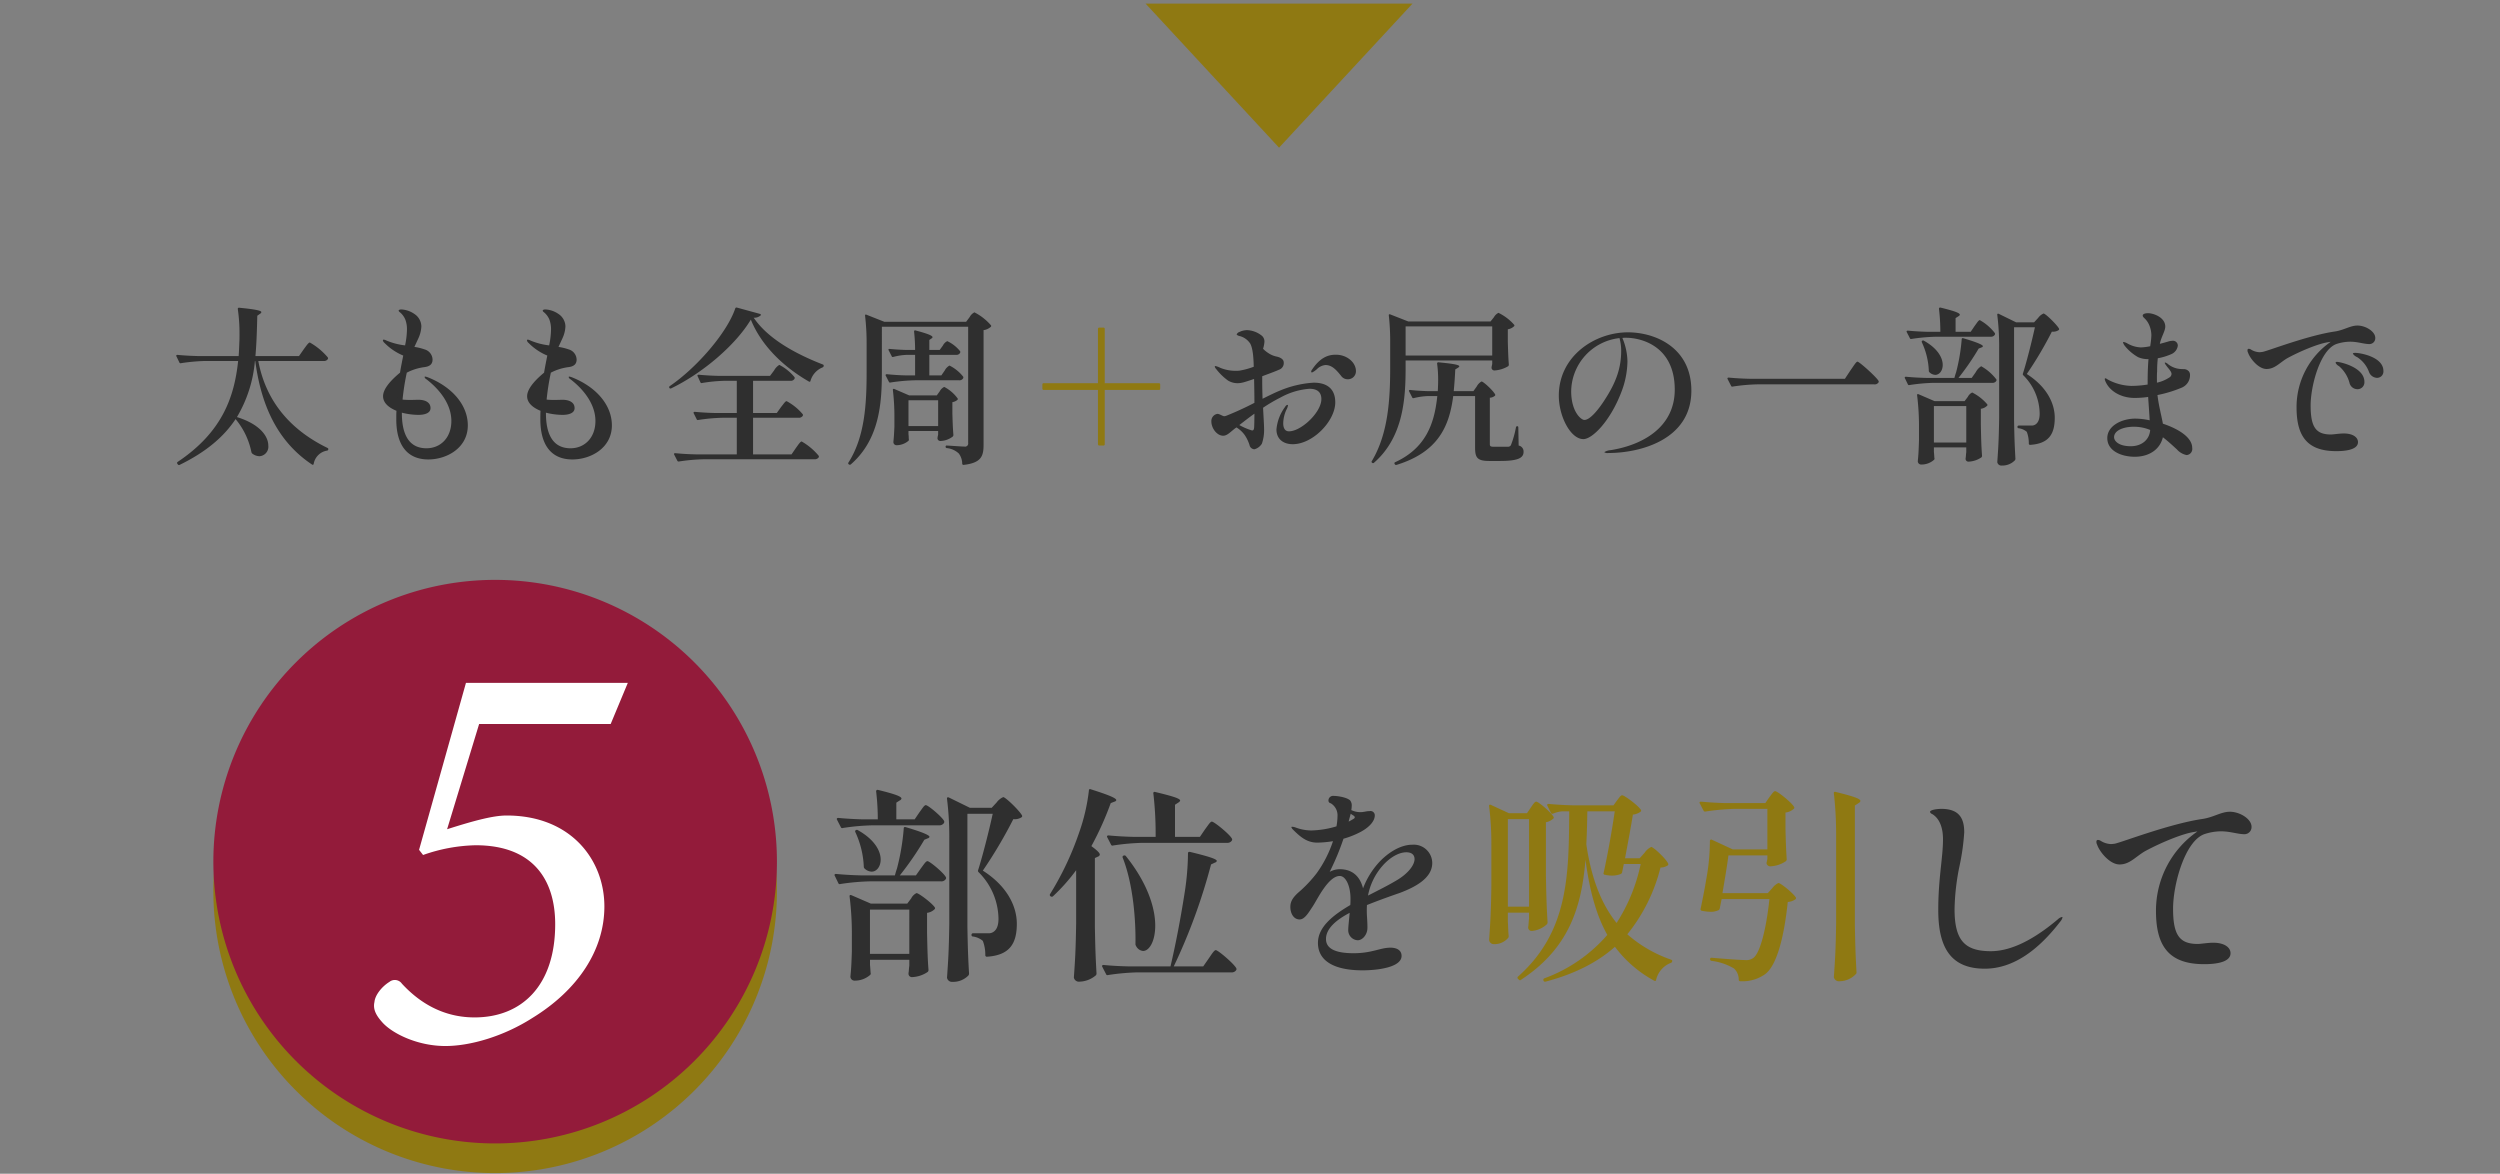 <svg xmlns="http://www.w3.org/2000/svg" viewBox="0 0 590 277"><rect x="0" y="0" width="590" height="277" fill="#808080" stroke="none"/><defs><style>.cls-2,.cls-3{fill:#2f2f2f;fill-rule:evenodd}.cls-3{fill:#8f7912}</style></defs><g id="レイヤー_2" data-name="レイヤー 2"><g id="レイヤー_1-2" data-name="レイヤー 1"><path id="_スライス_" data-name="&lt;スライス&gt;" fill="none" opacity=".5" d="M0 0h590v277H0z"/><path class="cls-2" d="M215.86 193.37h-4.326v-3.94l.826-.54a.628.628 0 00.389-.43c0-.439-1.166-.98-5.541-2.04a.333.333 0 00-.425.205.337.337 0 00-.013.175 56.148 56.148 0 01.389 6.57h-3.4a84.165 84.165 0 01-5.93-.34c-.292 0-.438.19-.292.43l.875 1.7a.361.361 0 00.436.266.291.291 0 00.05-.016 52.226 52.226 0 016.951-.63H221.6a1.3 1.3 0 001.167-.54.559.559 0 00.048-.48c-.535-1.03-3.791-3.75-4.326-3.75-.389 0-.875.88-1.507 1.7zm18.423-1.32c-.875 4.04-2.382 9.97-3.452 13.32a.433.433 0 00.146.49 15.77 15.77 0 014.667 10.94c0 1.75-.486 2.72-1.313 3.2a1.957 1.957 0 01-1.118.25h-3.548a.356.356 0 00-.389.318.433.433 0 000 .072.335.335 0 00.287.377.236.236 0 00.053 0 4.574 4.574 0 012.333 1.03 9.209 9.209 0 01.584 3.35.361.361 0 00.328.39.311.311 0 00.061 0c5.249-.34 7.048-2.97 7.048-7.78 0-4.08-2.236-8.85-8.021-12.54a108.721 108.721 0 007.194-12.15 2.953 2.953 0 001.945-.44.328.328 0 00.1-.44c-.583-1.12-3.889-4.32-4.423-4.32a3.855 3.855 0 00-1.556 1.26l-1.166 1.26h-5.153l-4.958-2.43c-.292-.14-.486 0-.437.34a71.534 71.534 0 01.534 9.39v20.17c-.1 6.32-.243 8.46-.534 12.64a1.186 1.186 0 001.312.97 5.008 5.008 0 003.743-1.51.766.766 0 00.146-.44c-.2-3.5-.292-5.49-.389-11.18V192.05h5.976zm-21.923 14.54a72.633 72.633 0 005.785-8.41l.826-.34a.481.481 0 00.389-.34c0-.34-1.167-.97-5.59-2.29-.292-.09-.486 0-.486.3a53.574 53.574 0 01-1.6 9.47c-.195.54-.34 1.07-.486 1.61h-7.972a84.165 84.165 0 01-5.93-.34c-.292 0-.438.19-.292.43l.827 1.71a.364.364 0 00.447.254l.039-.014a53.964 53.964 0 016.951-.63h16.769a1.238 1.238 0 001.167-.54.432.432 0 000-.48c-.486-.98-3.791-3.75-4.326-3.75-.389 0-.924.88-1.556 1.71l-1.166 1.65h-3.8z"/><path class="cls-2" d="M201.86 196.38a21.258 21.258 0 011.993 8.12.615.615 0 00.194.48 2.592 2.592 0 001.653.73c1.167 0 2.139-1.159 2.139-2.87 0-1.94-1.361-4.66-5.347-6.9a.467.467 0 00-.486-.05.353.353 0 00-.154.474l.009.016zm18.666 18.23a.329.329 0 00.1-.44c-.584-.97-3.792-3.4-4.326-3.4a2.756 2.756 0 00-1.264 1.26l-.924 1.219h-8.6l-4.618-2c-.292-.09-.438.051-.389.341a72.133 72.133 0 01.535 9.43v3.5c-.1 2.969-.146 3.989-.341 5.929a.961.961 0 00.94.982.73.73 0 00.081 0 5.441 5.441 0 003.646-1.36.473.473 0 00.1-.49c-.049-.44-.049-.88-.146-1.85v-1.21h9.28v1.36c-.1.73-.1 1.07-.145 1.5a1.726 1.726 0 00-.049.49.8.8 0 00.826.73 7.011 7.011 0 003.694-1.22.609.609 0 00.2-.48c-.2-2.67-.243-4.28-.34-8.8v-4.67a3.058 3.058 0 001.74-.821zm-5.931 10.5h-9.284v-10.45h9.289zm39.372-7.05c-.1 6.32-.243 8.46-.534 12.64a1.209 1.209 0 001.361.97 6.2 6.2 0 003.791-1.46.608.608 0 00.194-.48c-.194-3.46-.291-5.45-.388-11.14V202.5l.729-.34a.609.609 0 00.437-.48c0-.34-.535-.93-1.993-1.99a72.937 72.937 0 004.569-10.16l.875-.34a.574.574 0 00.438-.34c0-.44-1.264-1.07-6.028-2.58a.286.286 0 00-.437.29 45.037 45.037 0 01-2.333 10.01 70.861 70.861 0 01-6.805 14.39.4.4 0 00.061.562l.039.028h.048a.393.393 0 00.535-.05 44.511 44.511 0 005.444-6.13v12.69z"/><path class="cls-2" d="M283.181 197.5H277.3v-7.58l.826-.54a.8.8 0 00.389-.44c0-.43-1.215-.92-5.93-2.04a.3.3 0 00-.389.39 82.044 82.044 0 01.535 9.48v.73h-5.2a84.165 84.165 0 01-5.93-.34c-.292 0-.438.19-.292.44l.875 1.7a.363.363 0 00.447.253l.039-.013a53.611 53.611 0 016.951-.63h19.929a1.242 1.242 0 001.167-.54.432.432 0 000-.48c-.535-1.02-4.18-3.99-4.715-3.99-.389 0-.924.92-1.6 1.8zm-6.174 30.57a136.537 136.537 0 008.8-24.06l.924-.44a.582.582 0 00.437-.38c0-.39-1.312-.93-6.319-2.14-.291-.05-.486.05-.486.34a62.17 62.17 0 01-.777 9.23c-.924 5.93-2.139 12.35-3.354 17.45h-9.868c-1.993-.05-3.937-.14-5.93-.34-.292 0-.437.2-.292.44l.875 1.7a.364.364 0 00.447.254l.039-.014a53.964 53.964 0 016.951-.63h22.117a1.238 1.238 0 001.167-.53.449.449 0 000-.49c-.584-1.07-4.278-4.23-4.813-4.23-.388 0-.972.97-1.652 1.95l-1.313 1.89h-6.953z"/><path class="cls-2" d="M264.955 202.41c2.576 6.51 3.111 15.31 3.013 20.41a.907.907 0 00.146.44 2.073 2.073 0 001.653 1.17c1.458 0 2.868-2.29 2.868-5.98 0-4.04-1.7-9.87-6.9-16.38a.407.407 0 00-.534-.15h-.049a.358.358 0 00-.209.461zm65.424 8.31c3.452-1.31 7.632-3.4 7.632-7.05a4.359 4.359 0 00-4.385-4.331c-.094 0-.188 0-.282.011-3.3 0-6.319 2.47-7.825 4.08a19.158 19.158 0 00-3.84 6.22c-.584-2.28-2.042-4.52-5.542-4.52a5.073 5.073 0 00-2.333.63 60.234 60.234 0 003.257-7.82 20.353 20.353 0 004.229-1.71c1.993-1.11 3.159-2.52 3.159-3.79a1.008 1.008 0 00-.974-1.041 1.025 1.025 0 00-.241.021c-.826 0-1.312.25-2.236.25a5.009 5.009 0 01-2.09-.49 7.348 7.348 0 00.1-.97 1.869 1.869 0 00-.389-1.32c-.777-.72-2.916-1.06-3.937-1.06a1.091 1.091 0 00-1.166 1.01 1.073 1.073 0 000 .15.638.638 0 00.535.58 3.31 3.31 0 011.6 3.07 14.616 14.616 0 01-.243 2.38 22.306 22.306 0 01-5.93.97 10.762 10.762 0 01-3.791-.73 2.6 2.6 0 00-.681-.14c-.146 0-.243 0-.243.09a.389.389 0 00.1.2.956.956 0 00.243.34c1.8 1.8 3.354 3.11 5.785 3.11a24.859 24.859 0 003.694-.34 27.778 27.778 0 01-3.792 7.48 29.9 29.9 0 01-4.423 4.67c-1.215 1.12-1.847 2.04-1.847 3.35 0 1.56.778 2.97 2.187 2.97 1.215 0 2.139-1.65 3.111-3.11 1.021-1.51 3.646-7.15 6.368-7.15 1.361 0 2.527 2.24 2.527 5.35 0 .49 0 1.02-.048 1.51-4.229 2.48-7.632 5.25-7.632 8.94 0 3.99 3.4 6.47 10.548 6.47 3.451 0 9.187-.68 9.187-3.41 0-1.26-1.021-1.94-2.625-1.94-2.43 0-4.326 1.31-8.7 1.31-3.549 0-6.514-.73-6.514-3.35 0-2.43 2.333-4.47 5.59-6.18-.146 1.71-.34 3.26-.34 4.091a2.36 2.36 0 002.236 2.379c1.166 0 2.236-1.36 2.284-2.72.049-.629-.048-2.24-.1-2.97a23.367 23.367 0 010-2.62c2.528-1.02 5.253-2 7.777-2.87zm-4.079-6.42c1.9-2.14 3.986-3.16 5.59-3.16 1.361 0 1.945.68 1.945 1.61 0 1.41-1.556 3.5-4.472 5.15-1.8 1.07-3.84 2.09-5.931 3.16l-.583.29a14.817 14.817 0 013.451-7.05zm-7.534-12.25l.583.389a.643.643 0 01.389.44.573.573 0 01-.34.39 12.652 12.652 0 01-1.118.63c.142-.629.336-1.259.482-1.849z"/><path class="cls-3" d="M394.353 226.47a30.838 30.838 0 01-10.305-5.98 40.632 40.632 0 007.826-15.75 3.108 3.108 0 001.75-.53.371.371 0 00.048-.439c-.486-1.071-3.451-3.89-3.986-3.89a3.908 3.908 0 00-1.555 1.36l-1.167 1.31h-3.451c.681-3.69 1.459-7.77 1.847-10.3a3.7 3.7 0 001.8-.68.328.328 0 00.1-.44c-.632-1.02-3.889-3.45-4.423-3.45-.389 0-.729.63-1.215 1.21l-.836 1.17h-9.381c-1.993-.051-3.937-.14-5.93-.341-.292 0-.438.2-.292.44l.826 1.65a.371.371 0 00.47.23.35.35 0 00.065-.03 7.034 7.034 0 012.187-.54h1.605c-.1 14.87-.1 28.34-12.055 38.98a.348.348 0 00-.1.484.312.312 0 00.046.056l.2.19a.336.336 0 00.534.05c11.277-7.39 14.291-17.06 15.215-28.34 1.02 7.78 2.722 13.42 5.152 17.75a36.029 36.029 0 01-14.874 10.25.359.359 0 00-.206.463l.012.027v.05a.4.4 0 00.486.24c7-1.85 12.3-4.62 16.38-8.22a28.619 28.619 0 009.236 7.98c.243.14.437.09.486-.2a5.653 5.653 0 013.451-3.98.479.479 0 00.341-.39c.053-.15-.04-.29-.287-.39zm-12.839-8.65c-3.353-4.18-5.88-9.97-7.144-18.57.146-2.53.194-5.11.243-7.78h6.465c-.583 4.04-1.6 9.92-2.625 14.53a.313.313 0 00.292.44 7.322 7.322 0 001.7.2 5.558 5.558 0 002.09-.39.609.609 0 00.292-.439l.389-1.9h3.984a41.1 41.1 0 01-5.687 13.909z"/><path class="cls-3" d="M366.541 193.22a.328.328 0 00.1-.44c-.534-1.02-3.548-3.59-4.083-3.59-.389 0-.777.68-1.264 1.36l-.923 1.36h-4.278l-4.229-1.95c-.291-.14-.486 0-.437.3a72.307 72.307 0 01.535 9.43v9.52c-.1 6.32-.243 8.46-.535 12.64a1.11 1.11 0 001.118.97 4.251 4.251 0 003.4-1.5.907.907 0 00.1-.49c-.1-.92-.1-1.6-.195-3.45v-1.99h5v1.45c-.1.83-.1 1.169-.146 1.659a1.62 1.62 0 00-.048.48.8.8 0 00.826.73 6.008 6.008 0 003.548-1.55.643.643 0 00.195-.49c-.195-3.45-.292-5.44-.389-11.129v-12.49a3.511 3.511 0 001.705-.83zm-5.686 20.76h-5v-20.659h5zm46.471-24.449a81.17 81.17 0 01-5.882-.341c-.34 0-.437.19-.292.43l.875 1.66a.4.4 0 00.486.24 53.964 53.964 0 016.951-.63h7.636v9.57h-8.17l-4.91-2.28a.319.319 0 00-.486.29 50.411 50.411 0 01-.875 9.14c-.389 2.38-.875 4.76-1.312 6.85a.374.374 0 00.23.475.32.32 0 00.061.015 13.131 13.131 0 002.091.24 4.37 4.37 0 001.847-.389.572.572 0 00.291-.44l.438-2.18h11.277c-.729 7-2.187 12.64-3.743 13.85a2.778 2.778 0 01-1.993.54c-1.166 0-5.152-.3-7.874-.54a.3.3 0 00-.375.2.291.291 0 00-.014.093.386.386 0 00.328.438h.012a13.567 13.567 0 015.3 1.8 3.53 3.53 0 011.118 2.62.355.355 0 00.316.39.445.445 0 00.073 0 9.2 9.2 0 005.882-1.7c2.673-2.04 4.423-8.55 5.3-17.01a3.451 3.451 0 001.75-.59.341.341 0 00.159-.456l-.013-.024c-.584-.97-3.549-3.4-4.083-3.4a3.628 3.628 0 00-1.459 1.21l-1.069 1.17H406.5c.535-3.11 1.118-6.56 1.41-8.9h9.19v.88a4.131 4.131 0 00-.1.48 1.817 1.817 0 00-.1.49.871.871 0 00.924.73 7 7 0 003.646-1.22.609.609 0 00.194-.48c-.146-2.09-.194-3.45-.292-7.15v-3.84a3.577 3.577 0 001.945-.87.329.329 0 00.1-.44c-.583-1.07-3.937-3.74-4.472-3.74-.389 0-.826.73-1.361 1.41l-.972 1.41h-9.281zm26 28.429c-.1 6.321-.243 8.46-.535 12.64a1.224 1.224 0 001.41.97 5.332 5.332 0 003.791-1.7.485.485 0 00.146-.44c-.194-3.5-.292-5.49-.389-11.18v-28.139l.875-.58a.8.8 0 00.438-.49c0-.49-1.264-1.02-5.833-2.14-.341-.1-.486.05-.438.34a83.868 83.868 0 01.535 9.48v21.24z"/><path class="cls-2" d="M468.42 228.61c6.9 0 12.833-4.67 17.742-11.04a2.458 2.458 0 00.583-1.02c0-.14-.048-.14-.145-.14a2.084 2.084 0 00-.924.53c-6.9 5.831-12.055 7.54-15.846 7.54-6.173 0-8.555-2.58-8.555-9.919a54.315 54.315 0 011.166-10.16 53.793 53.793 0 001.118-7.97c0-3.21-1.118-5.54-5.4-5.54-.826 0-2.673.19-2.673.73a.764.764 0 00.486.48c1.652.97 2.576 3.02 2.576 5.98 0 4.28-1.118 9.19-1.118 16.669 0 8.85 2.92 13.86 10.989 13.86zm57.843-37.04c-2.09 0-3.84 1.31-6.465 1.7-7.68 1.12-18.86 5.44-20.658 5.83a6.343 6.343 0 01-.972.1 4.953 4.953 0 01-2.431-.78 1.21 1.21 0 00-.583-.19.352.352 0 00-.4.3.366.366 0 00.007.132 1.108 1.108 0 00.146.64c.535 1.65 2.965 4.71 5.3 4.71 2.382 0 3.7-1.75 5.979-3.11 4.423-2.38 9.381-4.28 11.715-4.57a3.72 3.72 0 01.68-.1 22.729 22.729 0 00-9.77 18.77c0 8.36 3.111 12.54 11.374 12.54 1.556 0 6.222-.1 6.222-2.58 0-1.41-1.507-2.48-4.083-2.48-1.264 0-2.965.29-3.646.29-4.277 0-5.833-2.04-5.833-8.31 0-5.73 2.771-15.89 7.34-17.59a12.624 12.624 0 013.937-.68c2.236 0 3.986.68 5.542.68a1.673 1.673 0 001.7-1.644v-.106c0-1.85-2.768-3.55-5.1-3.55z"/><path class="cls-3" d="M116.855 143.85a66.5 66.5 0 11-66.5 66.5 66.5 66.5 0 0166.5-66.5z"/><path d="M116.855 136.85a66.5 66.5 0 11-66.5 66.5 66.5 66.5 0 0166.5-66.5z" fill="#931b3a" fill-rule="evenodd"/><path class="cls-2" d="M70.563 84.03H60.282c.28-3.16.36-6.36.44-9.52l.68-.48a.562.562 0 00.28-.36c0-.32-1.04-.64-5.2-1.04a.279.279 0 00-.352.179.292.292 0 00-.008.141 39.887 39.887 0 01.4 6.04c0 .64 0 1.24-.04 1.84-.04 1.08-.08 2.12-.16 3.2h-9.56c-1.64-.04-3.241-.12-4.881-.28-.24 0-.36.16-.24.36l.68 1.4a.3.3 0 00.368.211l.032-.011a44.228 44.228 0 015.721-.52H56.2c-.92 8.76-3.92 16.88-14.241 23.8a.3.3 0 00-.136.4.309.309 0 00.056.078l.08.12a.322.322 0 00.439.121c6.4-3.12 10.521-6.76 13.2-10.8a17.579 17.579 0 013.72 7.72.759.759 0 00.2.4 2.873 2.873 0 001.72.64 2.246 2.246 0 002.093-2.389c0-.044-.007-.088-.013-.131 0-2.12-1.88-5-7.4-6.72a31.042 31.042 0 004.24-13.24h.08c1.08 8 3.88 18.12 13.4 24.44a.244.244 0 00.343-.027.247.247 0 00.057-.173 3.822 3.822 0 013.12-3.08.343.343 0 00.32-.28.3.3 0 00-.2-.36C66.6 100.51 62.36 92.63 60.96 85.19h15.4a1.047 1.047 0 001-.44.363.363 0 000-.4 15.567 15.567 0 00-4.24-3.52c-.32 0-.84.8-1.44 1.6zm30.479 5.04a5.272 5.272 0 00-.64-.2c-.12 0-.2.04-.2.12a.865.865 0 00.44.52c3.52 2.72 5.88 6.2 5.88 9.841 0 3.92-2.52 6.44-5.88 6.44-4.44 0-5.8-3.76-5.8-8.281v-.12a16.009 16.009 0 003.92.52c1.08 0 2.84-.24 2.84-1.6 0-1.48-1.48-1.96-2.8-1.96-.76 0-2 .08-3.24 0-.2 0-.36-.04-.56-.04a56.943 56.943 0 011-6.36 12.456 12.456 0 014.24-1.32c1.16-.16 1.84-.68 1.84-1.76a2.558 2.558 0 00-1.84-2.4 12.886 12.886 0 00-2.44-.6l.96-2.08a7.476 7.476 0 00.68-2.76 3.605 3.605 0 00-1.68-2.96 5.884 5.884 0 00-3.04-1.04c-.4 0-.64.12-.64.28a.512.512 0 00.16.28 4.418 4.418 0 011.4 1.8 6.357 6.357 0 01.4 2.36 20.145 20.145 0 01-.44 3.76 15.847 15.847 0 01-4.44-1.16 2.02 2.02 0 00-.6-.2.188.188 0 00-.2.173.122.122 0 000 .027 1.124 1.124 0 00.4.6 13.325 13.325 0 004.4 2.96c-.24 1.24-.52 2.56-.76 4.04-1.84 1.52-4 3.68-4 5.56 0 1.6 1.4 2.72 3.16 3.44-.04.64-.04 1.321-.04 2.04 0 5.64 2.28 9.44 7.56 9.44 4.36 0 9.321-2.72 9.321-8.04 0-4.64-3.481-8.96-9.361-11.32z"/><path class="cls-2" d="M97.962 85.15c0 .32-.8.84-1.6 1.36.12-.52.24-1.08.4-1.6l.08-.32c.56.16 1.12.24 1.12.56zm-6.24 7.36c0-1.04 1-2.32 2.52-3.439-.2 1.52-.4 3.2-.56 5.04-1.12-.281-1.96-.721-1.96-1.6zm43.32-3.439a4.941 4.941 0 00-.64-.2c-.12 0-.2.04-.2.12a.87.87 0 00.44.52c3.52 2.72 5.88 6.2 5.88 9.84 0 3.92-2.52 6.44-5.88 6.44-4.44 0-5.8-3.76-5.8-8.28v-.12a16.057 16.057 0 003.92.52c1.08 0 2.84-.24 2.84-1.6 0-1.48-1.48-1.96-2.8-1.96-.76 0-2 .08-3.24 0-.2 0-.36-.04-.56-.04a56.924 56.924 0 011-6.361 12.478 12.478 0 014.24-1.32c1.16-.16 1.84-.68 1.84-1.76a2.559 2.559 0 00-1.84-2.4 12.886 12.886 0 00-2.44-.6l.96-2.08a7.476 7.476 0 00.68-2.76 3.607 3.607 0 00-1.68-2.96 5.884 5.884 0 00-3.04-1.04c-.4 0-.64.12-.64.28a.512.512 0 00.16.28 4.418 4.418 0 011.4 1.8 6.36 6.36 0 01.4 2.36 20.136 20.136 0 01-.44 3.76 15.879 15.879 0 01-4.44-1.159 1.992 1.992 0 00-.6-.2.187.187 0 00-.2.173.122.122 0 000 .027 1.132 1.132 0 00.4.6 13.356 13.356 0 004.4 2.96c-.24 1.24-.52 2.56-.76 4.04-1.84 1.52-4 3.68-4 5.56 0 1.6 1.4 2.72 3.16 3.44-.04.64-.04 1.32-.04 2.04 0 5.64 2.28 9.44 7.56 9.44 4.36 0 9.321-2.72 9.321-8.04 0-4.641-3.481-8.961-9.361-11.321z"/><path class="cls-2" d="M131.962 85.151c0 .32-.8.84-1.6 1.36.12-.52.24-1.08.4-1.6l.08-.32c.56.159 1.12.239 1.12.559zm-6.24 7.36c0-1.04 1-2.32 2.52-3.44-.2 1.52-.4 3.2-.56 5.04-1.12-.281-1.96-.721-1.96-1.6zm51.478-17.08c2.52 6.24 7.841 11.24 13.681 14.6.2.12.36.08.4-.16a4.844 4.844 0 012.84-3.16.444.444 0 00.28-.36.341.341 0 00-.28-.36c-6.16-2.4-12.841-5.96-16.241-11a2.372 2.372 0 001.6-.52c.16-.2.08-.32-.16-.4l-5.4-1.48a.311.311 0 00-.4.192v.008c-1.96 5.8-9.16 14.04-15.441 18.32a.314.314 0 00.28.56c7.323-3.521 15.163-10.121 18.841-16.241z"/><path class="cls-2" d="M183.322 97.471h-5.6v-7.6h8.841a.993.993 0 00.92-.44.473.473 0 00.04-.4 11.551 11.551 0 00-3.6-2.92 3.558 3.558 0 00-1.241 1.32l-.96 1.28h-11.96c-1.64-.04-3.28-.12-4.88-.28-.24 0-.36.16-.24.36l.64 1.4a.3.3 0 00.368.21l.032-.01a36.834 36.834 0 015.24-.52h2.96v7.6h-5.04a66.5 66.5 0 01-4.88-.28c-.24 0-.36.16-.24.36l.68 1.36a.3.3 0 00.368.211l.032-.011a44.021 44.021 0 015.72-.52h3.36v8.64H164.2a64.24 64.24 0 01-4.841-.28c-.28 0-.36.16-.24.36l.72 1.4a.33.33 0 00.4.2 44.053 44.053 0 015.721-.52h26.281a1.109 1.109 0 00.96-.44.363.363 0 000-.4 14.747 14.747 0 00-4-3.36c-.32 0-.8.76-1.36 1.52l-1.04 1.52h-9.081v-8.64h10.761a1.062 1.062 0 00.96-.44.363.363 0 000-.4 12.881 12.881 0 00-3.8-3.08c-.32 0-.76.72-1.32 1.4zm24.8-20.36h20.361v27.4a.739.739 0 01-.566.88.723.723 0 01-.314 0c-.64 0-3.2-.2-4.121-.24a.252.252 0 00-.32.28.309.309 0 00.28.32 4.82 4.82 0 012.841 1.281 4.082 4.082 0 01.8 2.4.3.3 0 00.314.286.182.182 0 00.046-.006c4.16-.48 4.68-2.08 4.68-4.76V77.91a3.132 3.132 0 001.68-.76.266.266 0 00.08-.36 12.918 12.918 0 00-3.92-3.08 2.616 2.616 0 00-1.12 1.12L228 75.95h-19.278l-4.24-1.679c-.24-.121-.36.04-.32.28a55.445 55.445 0 01.36 6.48v6.76c0 7.48-.4 15.28-4.281 21.36a.289.289 0 00.033.407.4.4 0 00.047.033.365.365 0 00.48 0c6.841-5.96 7.321-14.68 7.321-21.8z"/><path class="cls-2" d="M221.762 82.591h-2.44V80.23l.52-.36a.5.5 0 00.24-.28c0-.32-.8-.76-4-1.6-.24-.08-.36.04-.36.28a37.579 37.579 0 01.24 4.32h-2.04c-1.36-.04-2.64-.12-3.92-.24-.28-.04-.4.08-.28.32l.72 1.4c.08.2.2.2.4.16a14.077 14.077 0 013.16-.48h1.96v4.84h-2.32a52.19 52.19 0 01-4.32-.28c-.28 0-.4.16-.28.36l.72 1.4a.3.3 0 00.368.211l.032-.011a44.2 44.2 0 015.72-.52h10.481a.991.991 0 00.92-.44.472.472 0 00.04-.4 9.543 9.543 0 00-3.241-2.639 2.78 2.78 0 00-1.12 1.159l-.8 1.16h-2.84v-4.84h6.32a.99.99 0 00.921-.44.472.472 0 00.04-.4 8.547 8.547 0 00-3.041-2.4 2.275 2.275 0 00-1.04 1.041zm4.161 11.8a.266.266 0 00.08-.36 9.144 9.144 0 00-3.161-2.72 2.349 2.349 0 00-1.04 1l-.72 1h-6.52l-3.52-1.52c-.24-.081-.36.04-.32.28a53.841 53.841 0 01.36 6.36v2.24c-.08 1.8-.12 2.4-.24 3.6a.743.743 0 00.684.8.643.643 0 00.076 0 4.348 4.348 0 002.84-1.08.654.654 0 00.04-.4c-.04-.24 0-.56-.08-1.12v-.76h7v.8a3.156 3.156 0 01-.12.56c0 .16-.04.24-.04.4a.676.676 0 00.72.6 4.955 4.955 0 002.88-1.04.516.516 0 00.16-.4c-.12-1.44-.16-2.4-.24-5v-2.72a2.415 2.415 0 001.161-.52zm-4.521 6.16h-7V94.47h7z"/><path class="cls-3" d="M260.722 90.43v-12.8a.3.3 0 00-.265-.32.5.5 0 00-.055 0h-.96a.294.294 0 00-.32.266.244.244 0 000 .054v12.8h-12.8a.294.294 0 00-.32.266.244.244 0 000 .054v.96a.3.3 0 00.265.321h12.855v12.8a.3.3 0 00.265.32.5.5 0 00.055 0h.96a.294.294 0 00.32-.266.244.244 0 000-.054v-12.8h12.761a.294.294 0 00.32-.266.253.253 0 000-.055v-.96a.3.3 0 00-.265-.32.5.5 0 00-.055 0zM298 83.03a11.594 11.594 0 01.84 1.12 1.273 1.273 0 01.24.64c0 .44-.56.56-1 .84a.864.864 0 01-.2.12c0-.8.04-1.92.12-2.72z"/><path class="cls-2" d="M315.243 83.71c-2 0-3.8.84-5.6 3.52a.842.842 0 00-.2.44.2.2 0 00.156.236.212.212 0 00.044 0 3.938 3.938 0 00.92-.6 1.69 1.69 0 00.28-.24 3.319 3.319 0 011.96-.92c1.52 0 2.56 1.12 3.76 2.64a1.859 1.859 0 001.52.72A1.88 1.88 0 00320 87.672v-.122c0-1.92-2-3.84-4.76-3.84z"/><path class="cls-2" d="M310.043 90.31a24.412 24.412 0 00-8 1.88c-.92.36-2.4 1.08-4.08 1.92-.04-1.36-.08-2.8-.08-4.16v-1.16c1.6-.6 3.16-1.16 3.92-1.52a1.647 1.647 0 001.16-1.72c0-.56-.44-1.12-1.68-1.4a5.3 5.3 0 01-1.92-.8 6.879 6.879 0 01-1.28-1.04 7.094 7.094 0 00.32-1.6 1.8 1.8 0 00-.56-1.44 5.924 5.924 0 00-3.56-1.36 4.63 4.63 0 00-1.44.28 2.514 2.514 0 01-.36.16 1.044 1.044 0 00-.64.6 1.256 1.256 0 00.72.36 4.251 4.251 0 012.48 1.76c.68 1.2.8 3.72.84 5.48a17.306 17.306 0 01-3.36.92 6.466 6.466 0 01-.88.04 9.462 9.462 0 01-3.6-.68 5.477 5.477 0 00-1.16-.44c-.12 0-.2.04-.2.12a1.168 1.168 0 00.32.561 13.346 13.346 0 002.84 2.76 4.364 4.364 0 002.32.6 5.475 5.475 0 001.16-.16c.64-.16 1.6-.48 2.64-.84.04 1.72.08 3.76.08 5.64a73.263 73.263 0 01-6.72 3.08 2.361 2.361 0 01-.4.08c-.36 0-1.12-.56-1.6-.56a1.7 1.7 0 00-1.44 1.8c0 1.56 1.28 3.36 2.8 3.36 1.04 0 1.88-1.12 3.12-1.96a6.679 6.679 0 011.92 1.76 8.891 8.891 0 011.16 2.4 1.244 1.244 0 001.16 1 3.011 3.011 0 001.76-1.32 9.907 9.907 0 00.52-3.52c0-.76-.12-2.68-.24-4.96a36.179 36.179 0 014.08-2.4 16.681 16.681 0 016.88-2.08c1.681 0 2.8.68 2.8 2.44 0 3.12-4.761 7.6-7.641 7.6-1 0-1.36-.84-1.36-1.92a8.14 8.14 0 01.72-3.12 3.576 3.576 0 00.4-1.04.146.146 0 00-.133-.16.122.122 0 00-.027 0 .922.922 0 00-.52.48 10.391 10.391 0 00-2.04 5.32c0 2.28 1.64 3.48 3.84 3.48 4.761 0 10.041-5.48 10.041-9.88 0-3.201-1.96-4.641-5.08-4.641zm-14.081 10.68c-.04.44-.2.6-.48.6a14.179 14.179 0 01-3-1.28c1.2-.92 2.36-1.84 3.56-2.68 0 1.72-.042 3.08-.08 3.36zm61.321-23.959a.268.268 0 00.08-.361 11.828 11.828 0 00-3.72-2.84 2.5 2.5 0 00-1.08 1.04l-.8 1h-19.4l-4.28-1.68c-.24-.08-.36.04-.32.28a55.2 55.2 0 01.32 5.96v6.24c0 7.52-.44 15.64-4.321 22.12a.278.278 0 00.012.393.266.266 0 00.068.047.312.312 0 00.44-.04c7-6.12 7.441-15.36 7.441-22.52v-1.6h20.441v.8a3.137 3.137 0 01-.12.56c0 .16-.04.24-.04.4a.675.675 0 00.72.6 7.193 7.193 0 003.2-1 .513.513 0 00.16-.4c-.12-1.56-.16-2.6-.24-5.4v-2.92a2.691 2.691 0 001.439-.679zm-5.12 6.879h-20.441v-6.88h20.441z"/><path class="cls-2" d="M343.081 92.31c.16-1.68.28-3.36.36-5.12l.64-.4a.777.777 0 00.32-.32c0-.32-1-.6-4.88-.96a.279.279 0 00-.352.179.292.292 0 00-.008.141 28.174 28.174 0 01.24 3.84c0 .92-.04 1.84-.08 2.64h-2.28c-1.44-.04-2.84-.12-4.24-.28-.28 0-.36.16-.24.36l.72 1.4c.08.2.2.2.4.16a15.81 15.81 0 013.4-.48h2.12c-.68 6.72-2.84 12.32-9.92 15.6a.268.268 0 00-.191.327.263.263 0 00.031.073l.04.08a.361.361 0 00.44.16c9.84-3.04 12.44-9.12 13.36-16.24h5.16v12.12c0 2.4.48 3.2 3.361 3.2h2.48c4.24 0 5.6-.68 5.6-2.16a1.423 1.423 0 00-1.16-1.48l-.08-4.24c0-.24-.08-.32-.24-.32a.3.3 0 00-.32.279 22.825 22.825 0 01-1.16 4.12.727.727 0 01-.64.44h-3.48c-.76 0-.88-.16-.88-.64V93.87a2.114 2.114 0 001.16-.44.266.266 0 00.08-.36c-.44-.88-2.76-3.04-3.2-3.04a2.785 2.785 0 00-1.121 1.16l-.8 1.12zM384.2 78.43c-7.84 0-16.32 5.6-16.32 14.96 0 4.84 2.76 10.24 5.8 10.24 2.08 0 6.28-4.16 8.92-11a20.936 20.936 0 001.48-7.36 14.984 14.984 0 00-1.2-5.52 5.894 5.894 0 01.84-.04c3.72 0 11.521 2.04 11.521 12.24 0 8.52-7 12.96-15.081 14.28a3.338 3.338 0 00-1.56.48 1.357 1.357 0 001 .2c7.4 0 19.561-3.08 19.561-14.72.002-10.2-8.561-13.76-14.961-13.76zm-1.6 4.32c0 4-1.12 7.36-3.88 11.6-1.4 2.2-3.44 4.76-4.8 4.76-.8 0-3.12-1.96-3.12-6.8a12.808 12.808 0 0111.4-12.52 11.472 11.472 0 01.4 2.96zm52.8 6.64h-22.558a66.5 66.5 0 01-4.88-.28c-.241 0-.361.16-.241.36l.8 1.56a.3.3 0 00.368.211l.032-.011a44.2 44.2 0 015.72-.52h27.6a1.112 1.112 0 001.08-.44.363.363 0 000-.4c-.56-.96-4.52-4.52-4.96-4.52-.32 0-.92 1.04-1.64 2.04zm29.68-11.08h-3.56v-3.24l.68-.44a.523.523 0 00.32-.36c0-.36-.96-.8-4.56-1.68a.28.28 0 00-.352.179.292.292 0 00-.008.141 46.18 46.18 0 01.32 5.4h-2.8a66.5 66.5 0 01-4.88-.28c-.24 0-.36.16-.24.36l.72 1.4a.3.3 0 00.368.21.17.17 0 00.032-.01 44.021 44.021 0 015.72-.52h12.96a1.064 1.064 0 00.96-.44.473.473 0 00.04-.4 11.659 11.659 0 00-3.56-3.08c-.32 0-.72.72-1.24 1.4zm15.161-1.08c-.72 3.32-1.96 8.2-2.84 10.96a.349.349 0 00.12.4 12.97 12.97 0 013.84 9c0 1.44-.4 2.24-1.08 2.64a1.656 1.656 0 01-.92.2h-2.92a.293.293 0 00-.32.265.253.253 0 000 .055.283.283 0 00.244.317.219.219 0 00.036 0 3.74 3.74 0 011.92.84 7.62 7.62 0 01.48 2.76.294.294 0 00.265.32.253.253 0 00.055 0c4.32-.28 5.8-2.44 5.8-6.4 0-3.36-1.84-7.28-6.6-10.32a89.739 89.739 0 005.92-10 2.428 2.428 0 001.6-.36.266.266 0 00.08-.36c-.48-.92-3.2-3.56-3.64-3.56A3.158 3.158 0 00481 75.03l-.96 1.04h-4.24l-4.081-2c-.24-.12-.4 0-.36.28a58.764 58.764 0 01.44 7.72v16.6c-.08 5.2-.2 6.96-.44 10.4a.974.974 0 001.08.8 4.113 4.113 0 003.081-1.24.647.647 0 00.12-.36c-.16-2.88-.24-4.52-.32-9.2V77.23zM462.2 89.19a60.07 60.07 0 004.76-6.92l.68-.28a.386.386 0 00.32-.28c0-.28-.96-.8-4.6-1.88-.24-.08-.4 0-.4.24a44.225 44.225 0 01-1.32 7.8c-.16.44-.28.88-.4 1.32h-6.56a66.5 66.5 0 01-4.88-.28c-.241 0-.361.16-.241.36l.681 1.4a.3.3 0 00.368.211l.032-.011a44.2 44.2 0 015.72-.52h13.8a1.018 1.018 0 00.96-.44.363.363 0 000-.4 11.76 11.76 0 00-3.56-3.08 3.683 3.683 0 00-1.28 1.4l-.96 1.36z"/><path class="cls-2" d="M453.56 80.79a17.478 17.478 0 011.64 6.68.516.516 0 00.16.4 2.154 2.154 0 001.36.6c.96 0 1.76-.96 1.76-2.36 0-1.6-1.12-3.84-4.4-5.68a.36.36 0 00-.4-.04.284.284 0 00-.129.38l.011.02zm15.36 15a.266.266 0 00.08-.36 11.346 11.346 0 00-3.56-2.8 2.278 2.278 0 00-1.04 1.04l-.76 1h-7.08l-3.8-1.64c-.24-.08-.36.04-.32.28a59.382 59.382 0 01.44 7.76v2.88c-.08 2.44-.12 3.28-.28 4.88a.787.787 0 00.772.8h.068a4.469 4.469 0 003-1.12.381.381 0 00.08-.4c-.04-.36-.04-.72-.12-1.52v-1h7.64v1.12c-.08.6-.08.88-.12 1.24a1.385 1.385 0 00-.04.4.662.662 0 00.68.6 5.821 5.821 0 003.04-1 .513.513 0 00.16-.4c-.16-2.2-.2-3.52-.28-7.24v-3.84a2.547 2.547 0 001.44-.68zm-4.88 8.64h-7.64v-8.6h7.64zm53.321 1.28c0-2.52-3.319-4.52-6.919-5.72-.32-1.84-.96-4.08-1.28-6.76a29.581 29.581 0 005.761-1.76 3.168 3.168 0 001.92-2.88 1.38 1.38 0 00-.28-.96 1.63 1.63 0 00-1.12-.52 9.018 9.018 0 01-1-.04 5.3 5.3 0 01-2.721-1.08 1.911 1.911 0 00-.72-.44.106.106 0 00-.12.09.076.076 0 000 .03 2.192 2.192 0 00.36.6c.4.6 1.24 1.36 1.24 2a1.017 1.017 0 01-.56.84 8.657 8.657 0 01-2.88 1.2c0-.88-.04-1.76.04-2.68a26.869 26.869 0 01.16-3.08 14.2 14.2 0 003.16-.96 2.538 2.538 0 001.561-2 1.141 1.141 0 00-1.107-1.173 1.178 1.178 0 00-.214.013 4.1 4.1 0 00-.92.16c-.36.12-1.12.32-2 .56a1.912 1.912 0 00.04-.2c.36-1.56 1.24-2.84 1.24-3.879 0-2.16-2.76-3.16-4.08-3.16-.56 0-1.24.16-1.24.56 0 .52.76.64 1.44 2.04a6.166 6.166 0 01.6 2.68 19.562 19.562 0 01-.28 2.52 12.734 12.734 0 01-2.2.28 6.972 6.972 0 01-3.28-1 3.046 3.046 0 00-.76-.28.131.131 0 00-.16.1.138.138 0 000 .064 2.842 2.842 0 00.36.68 10.954 10.954 0 003.16 2.72 5.7 5.7 0 002.48.479c-.16 1.92-.2 3.88-.2 5.88v.12a25.728 25.728 0 01-3.8.321 12.372 12.372 0 01-5.64-1.52 1.336 1.336 0 00-.52-.28.181.181 0 00-.16.2 1.76 1.76 0 00.12.44c1 2.44 3.76 4 6.96 4a21.712 21.712 0 003.16-.24c.12 1.84.28 3.96.36 5.52a15.888 15.888 0 00-3.4-.4c-3.12 0-6.6 1.639-6.6 4.6 0 3.04 3.36 4.4 6.48 4.4 3.44 0 5.96-1.76 6.64-4.6 1.2.92 2.32 1.96 3.32 2.88a4.132 4.132 0 002.281 1.32 1.448 1.448 0 001.335-1.552c-.005-.043-.01-.09-.017-.133zm-14.519-.4c-2.88 0-3.92-1.28-3.92-2.12 0-1.64 2.28-2.48 4.68-2.48a9.959 9.959 0 013.84.76c-.16 2.28-1.96 3.84-4.6 3.84z"/><path d="M148.167 161.15h-38.2L98.9 200.56l.945 1.22a39.353 39.353 0 0112.418-2.3c13.362 0 18.762 7.97 18.762 18.63 0 14.58-7.964 22-19.032 22-8.369 0-13.9-4.45-17.143-7.96a2.037 2.037 0 00-2.835-.511 2.744 2.744 0 00-.134.1c-1.755 1.08-3.375 3.11-3.51 4.73-.4 1.75.405 3.24 2.025 4.99 2.43 2.56 8.234 5.4 14.713 5.4 5.939 0 13.768-2.3 20.516-6.61 10.8-6.62 17.008-16.07 17.008-26.33 0-10.93-7.829-21.46-23.082-21.46-2.969 0-7.288 1.08-14.037 3.24l7.558-24.83h31.045z" fill="#fff" fill-rule="evenodd"/><path class="cls-3" d="M301.855 34.85l-31.5-34h63l-31.5 34z"/><path class="cls-2" d="M553.116 102.3c-1.041 0-2.443.24-3 .24-3.525 0-4.807-1.68-4.807-6.84 0-4.73 2.283-13.1 6.048-14.5a10.563 10.563 0 013.244-.56c1.843 0 3.284.56 4.566.56a1.38 1.38 0 001.4-1.358v-.092c0-1.52-2.283-2.92-4.205-2.92-1.723 0-3.165 1.08-5.327 1.4-6.328.92-15.54 4.49-17.022 4.81a5.5 5.5 0 01-.8.08 4.079 4.079 0 01-2-.64.948.948 0 00-.48-.16.292.292 0 00-.327.252.281.281 0 00.006.108.9.9 0 00.12.52c.441 1.36 2.444 3.88 4.366 3.88 1.963 0 3.044-1.44 4.926-2.56 3.645-1.96 7.73-3.52 9.653-3.76a3.024 3.024 0 01.56-.08 18.716 18.716 0 00-8.05 15.46c0 6.88 2.563 10.33 9.372 10.33 1.282 0 5.127-.08 5.127-2.12 0-1.17-1.235-2.05-3.362-2.05z"/><path class="cls-2" d="M555.88 83.28c-.361 0-.6.04-.6.2a2.212 2.212 0 001 .8 7.035 7.035 0 012.844 3.61 2.11 2.11 0 001.762 1.279 1.5 1.5 0 001.6-1.392 1.429 1.429 0 000-.217c.01-3.36-5.517-4.28-6.6-4.28zm-4.366 2.12a.284.284 0 00-.32.2 1.68 1.68 0 00.8.8 7.907 7.907 0 012.523 4.09 1.937 1.937 0 001.8 1.36A1.619 1.619 0 00558 90.3a1.648 1.648 0 000-.172c.011-3.489-5.8-4.73-6.478-4.73z"/></g></g></svg>